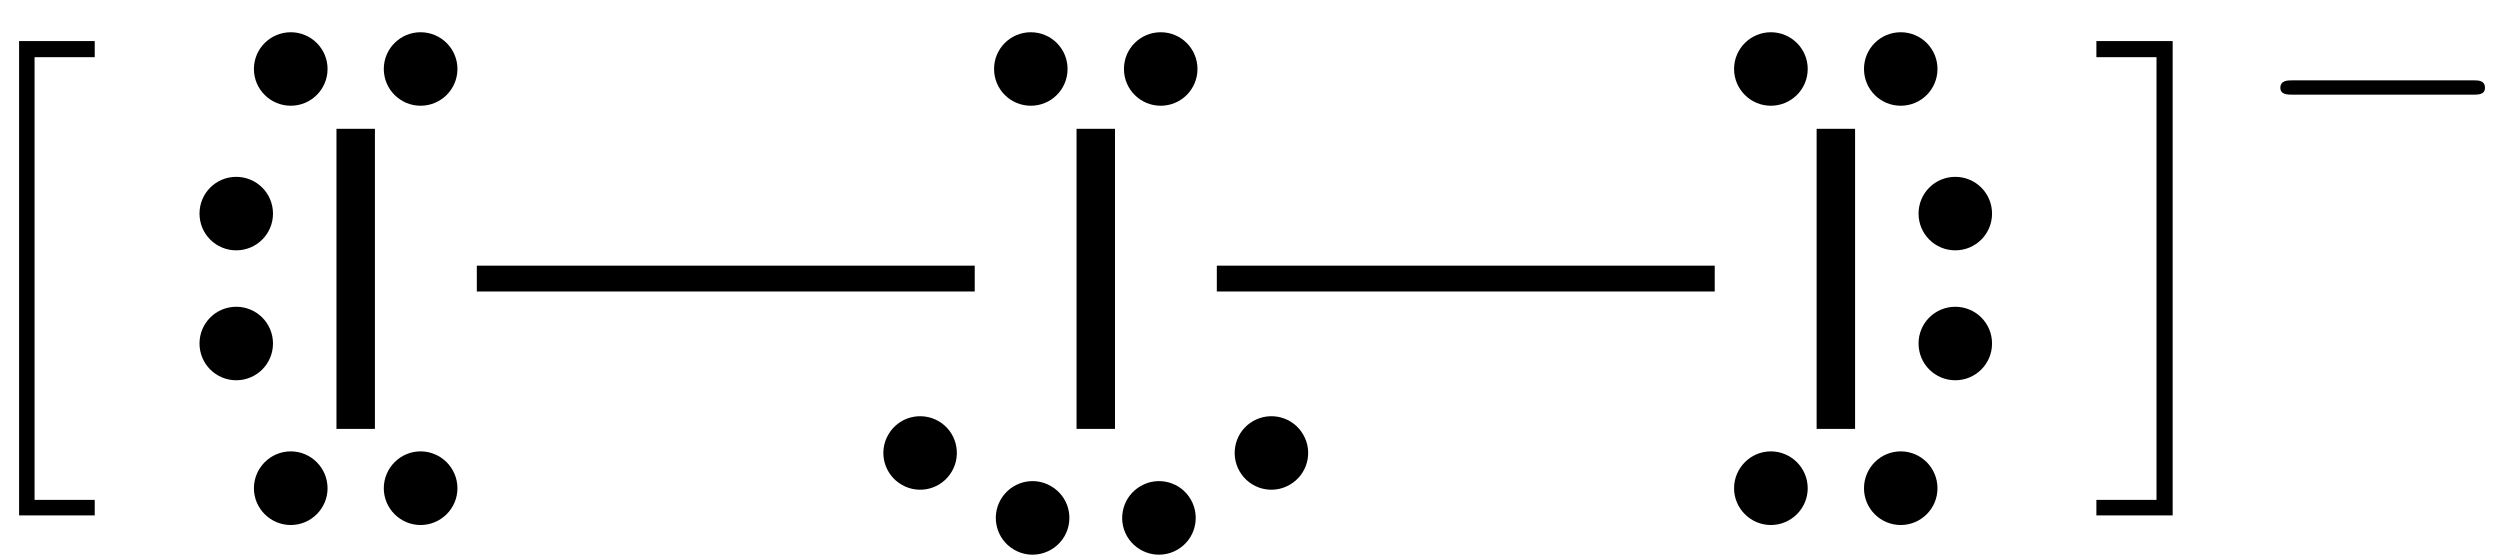 <?xml version="1.0" encoding="UTF-8"?>
<svg xmlns="http://www.w3.org/2000/svg" xmlns:xlink="http://www.w3.org/1999/xlink" width="63" height="14" viewBox="0 0 63 14">
<defs>
<g>
<g id="glyph-0-0">
<path d="M 3.922 11.547 L 3.922 11.156 L 2.406 11.156 L 2.406 0 L 3.922 0 L 3.922 -0.406 L 2.016 -0.406 L 2.016 11.547 Z M 3.922 11.547 "/>
</g>
<g id="glyph-0-1">
<path d="M 2.141 11.547 L 2.141 -0.406 L 0.219 -0.406 L 0.219 0 L 1.734 0 L 1.734 11.156 L 0.219 11.156 L 0.219 11.547 Z M 2.141 11.547 "/>
</g>
<g id="glyph-1-0">
<path d="M 2 0 L 2 -7.562 L 1.031 -7.562 L 1.031 0 Z M 2 0 "/>
</g>
<g id="glyph-2-0">
<path d="M 5.859 -1.984 C 5.859 -2.172 5.688 -2.172 5.578 -2.172 L 1 -2.172 C 0.891 -2.172 0.703 -2.172 0.703 -1.984 C 0.703 -1.812 0.891 -1.812 1 -1.812 L 5.578 -1.812 C 5.688 -1.812 5.859 -1.812 5.859 -1.984 Z M 5.859 -1.984 "/>
</g>
</g>
</defs>
<g fill="rgb(0%, 0%, 0%)" fill-opacity="1">
<use xlink:href="#glyph-0-0" x="-1.535" y="1.441"/>
</g>
<g fill="rgb(0%, 0%, 0%)" fill-opacity="1">
<use xlink:href="#glyph-1-0" x="7.448" y="10.808"/>
</g>
<path fill-rule="nonzero" fill="rgb(0%, 0%, 0%)" fill-opacity="1" stroke-width="0.399" stroke-linecap="butt" stroke-linejoin="miter" stroke="rgb(0%, 0%, 0%)" stroke-opacity="1" stroke-miterlimit="10" d="M -0.908 -0.002 C -0.908 0.401 -1.236 0.729 -1.635 0.729 C -2.037 0.729 -2.365 0.401 -2.365 -0.002 C -2.365 -0.4 -2.037 -0.728 -1.635 -0.728 C -1.236 -0.728 -0.908 -0.4 -0.908 -0.002 Z M 2.365 -0.002 C 2.365 0.401 2.037 0.729 1.635 0.729 C 1.236 0.729 0.908 0.401 0.908 -0.002 C 0.908 -0.4 1.236 -0.728 1.635 -0.728 C 2.037 -0.728 2.365 -0.4 2.365 -0.002 Z M 2.365 -0.002 " transform="matrix(1, 0, 0, -1, 8.963, 12.303)"/>
<path fill-rule="nonzero" fill="rgb(0%, 0%, 0%)" fill-opacity="1" stroke-width="0.399" stroke-linecap="butt" stroke-linejoin="miter" stroke="rgb(0%, 0%, 0%)" stroke-opacity="1" stroke-miterlimit="10" d="M 0.908 -0 C 0.908 -0.403 1.236 -0.727 1.635 -0.727 C 2.037 -0.727 2.365 -0.403 2.365 -0 C 2.365 0.402 2.037 0.726 1.635 0.726 C 1.236 0.726 0.908 0.402 0.908 -0 Z M -2.365 -0 C -2.365 -0.403 -2.037 -0.727 -1.635 -0.727 C -1.236 -0.727 -0.908 -0.403 -0.908 -0 C -0.908 0.402 -1.236 0.726 -1.635 0.726 C -2.037 0.726 -2.365 0.402 -2.365 -0 Z M -2.365 -0 " transform="matrix(1, 0, 0, -1, 8.963, 1.738)"/>
<path fill-rule="nonzero" fill="rgb(0%, 0%, 0%)" fill-opacity="1" stroke-width="0.399" stroke-linecap="butt" stroke-linejoin="miter" stroke="rgb(0%, 0%, 0%)" stroke-opacity="1" stroke-miterlimit="10" d="M 0 0.911 C 0.402 0.911 0.727 1.235 0.727 1.637 C 0.727 2.04 0.402 2.364 0 2.364 C -0.402 2.364 -0.726 2.04 -0.726 1.637 C -0.726 1.235 -0.402 0.911 0 0.911 Z M 0 -2.363 C 0.402 -2.363 0.727 -2.039 0.727 -1.636 C 0.727 -1.234 0.402 -0.91 0 -0.91 C -0.402 -0.91 -0.726 -1.234 -0.726 -1.636 C -0.726 -2.039 -0.402 -2.363 0 -2.363 Z M 0 -2.363 " transform="matrix(1, 0, 0, -1, 5.953, 7.02)"/>
<g fill="rgb(0%, 0%, 0%)" fill-opacity="1">
<use xlink:href="#glyph-1-0" x="26.098" y="10.808"/>
</g>
<path fill-rule="nonzero" fill="rgb(0%, 0%, 0%)" fill-opacity="1" stroke-width="0.399" stroke-linecap="butt" stroke-linejoin="miter" stroke="rgb(0%, 0%, 0%)" stroke-opacity="1" stroke-miterlimit="10" d="M 0.91 -0 C 0.91 -0.403 1.235 -0.727 1.637 -0.727 C 2.039 -0.727 2.364 -0.403 2.364 -0 C 2.364 0.402 2.039 0.726 1.637 0.726 C 1.235 0.726 0.91 0.402 0.91 -0 Z M -2.363 -0 C -2.363 -0.403 -2.039 -0.727 -1.636 -0.727 C -1.234 -0.727 -0.91 -0.403 -0.91 -0 C -0.91 0.402 -1.234 0.726 -1.636 0.726 C -2.039 0.726 -2.363 0.402 -2.363 -0 Z M -2.363 -0 " transform="matrix(1, 0, 0, -1, 27.613, 1.738)"/>
<path fill-rule="nonzero" fill="rgb(0%, 0%, 0%)" fill-opacity="1" stroke-width="0.399" stroke-linecap="butt" stroke-linejoin="miter" stroke="rgb(0%, 0%, 0%)" stroke-opacity="1" stroke-miterlimit="10" d="M -0.787 -0.455 C -0.986 -0.107 -1.432 0.014 -1.779 -0.189 C -2.127 -0.388 -2.248 -0.833 -2.049 -1.181 C -1.846 -1.529 -1.4 -1.65 -1.053 -1.447 C -0.705 -1.247 -0.588 -0.802 -0.787 -0.455 Z M 2.045 1.182 C 1.846 1.53 1.4 1.647 1.053 1.448 C 0.705 1.249 0.588 0.803 0.787 0.456 C 0.986 0.108 1.432 -0.013 1.779 0.19 C 2.127 0.389 2.248 0.835 2.045 1.182 Z M 2.045 1.182 " transform="matrix(1, 0, 0, -1, 30.623, 12.233)"/>
<path fill-rule="nonzero" fill="rgb(0%, 0%, 0%)" fill-opacity="1" stroke-width="0.399" stroke-linecap="butt" stroke-linejoin="miter" stroke="rgb(0%, 0%, 0%)" stroke-opacity="1" stroke-miterlimit="10" d="M -0.788 0.456 C -0.588 0.803 -0.706 1.249 -1.053 1.448 C -1.401 1.647 -1.846 1.53 -2.045 1.182 C -2.249 0.835 -2.127 0.389 -1.78 0.19 C -1.432 -0.013 -0.987 0.108 -0.788 0.456 Z M 2.048 -1.181 C 2.248 -0.833 2.13 -0.388 1.779 -0.189 C 1.431 0.014 0.99 -0.107 0.787 -0.455 C 0.587 -0.802 0.705 -1.247 1.052 -1.447 C 1.4 -1.65 1.845 -1.529 2.048 -1.181 Z M 2.048 -1.181 " transform="matrix(1, 0, 0, -1, 24.604, 12.233)"/>
<path fill="none" stroke-width="0.651" stroke-linecap="butt" stroke-linejoin="miter" stroke="rgb(0%, 0%, 0%)" stroke-opacity="1" stroke-miterlimit="10" d="M 3.053 3.788 L 15.6 3.788 " transform="matrix(1, 0, 0, -1, 8.963, 10.808)"/>
<g fill="rgb(0%, 0%, 0%)" fill-opacity="1">
<use xlink:href="#glyph-1-0" x="44.748" y="10.808"/>
</g>
<path fill-rule="nonzero" fill="rgb(0%, 0%, 0%)" fill-opacity="1" stroke-width="0.399" stroke-linecap="butt" stroke-linejoin="miter" stroke="rgb(0%, 0%, 0%)" stroke-opacity="1" stroke-miterlimit="10" d="M 0.909 -0 C 0.909 -0.403 1.233 -0.727 1.635 -0.727 C 2.038 -0.727 2.362 -0.403 2.362 -0 C 2.362 0.402 2.038 0.726 1.635 0.726 C 1.233 0.726 0.909 0.402 0.909 -0 Z M -2.365 -0 C -2.365 -0.403 -2.036 -0.727 -1.638 -0.727 C -1.236 -0.727 -0.908 -0.403 -0.908 -0 C -0.908 0.402 -1.236 0.726 -1.638 0.726 C -2.036 0.726 -2.365 0.402 -2.365 -0 Z M -2.365 -0 " transform="matrix(1, 0, 0, -1, 46.263, 1.738)"/>
<path fill-rule="nonzero" fill="rgb(0%, 0%, 0%)" fill-opacity="1" stroke-width="0.399" stroke-linecap="butt" stroke-linejoin="miter" stroke="rgb(0%, 0%, 0%)" stroke-opacity="1" stroke-miterlimit="10" d="M -0.908 -0.002 C -0.908 0.401 -1.236 0.729 -1.638 0.729 C -2.036 0.729 -2.365 0.401 -2.365 -0.002 C -2.365 -0.4 -2.036 -0.728 -1.638 -0.728 C -1.236 -0.728 -0.908 -0.4 -0.908 -0.002 Z M 2.362 -0.002 C 2.362 0.401 2.038 0.729 1.635 0.729 C 1.233 0.729 0.909 0.401 0.909 -0.002 C 0.909 -0.4 1.233 -0.728 1.635 -0.728 C 2.038 -0.728 2.362 -0.4 2.362 -0.002 Z M 2.362 -0.002 " transform="matrix(1, 0, 0, -1, 46.263, 12.303)"/>
<path fill-rule="nonzero" fill="rgb(0%, 0%, 0%)" fill-opacity="1" stroke-width="0.399" stroke-linecap="butt" stroke-linejoin="miter" stroke="rgb(0%, 0%, 0%)" stroke-opacity="1" stroke-miterlimit="10" d="M 0 -0.91 C -0.402 -0.91 -0.726 -1.234 -0.726 -1.636 C -0.726 -2.039 -0.402 -2.363 0 -2.363 C 0.403 -2.363 0.727 -2.039 0.727 -1.636 C 0.727 -1.234 0.403 -0.91 0 -0.91 Z M 0 2.364 C -0.402 2.364 -0.726 2.04 -0.726 1.637 C -0.726 1.235 -0.402 0.911 0 0.911 C 0.403 0.911 0.727 1.235 0.727 1.637 C 0.727 2.04 0.403 2.364 0 2.364 Z M 0 2.364 " transform="matrix(1, 0, 0, -1, 49.273, 7.02)"/>
<path fill="none" stroke-width="0.651" stroke-linecap="butt" stroke-linejoin="miter" stroke="rgb(0%, 0%, 0%)" stroke-opacity="1" stroke-miterlimit="10" d="M 21.701 3.788 L 34.248 3.788 " transform="matrix(1, 0, 0, -1, 8.963, 10.808)"/>
<g fill="rgb(0%, 0%, 0%)" fill-opacity="1">
<use xlink:href="#glyph-0-1" x="52.61" y="1.441"/>
</g>
<g fill="rgb(0%, 0%, 0%)" fill-opacity="1">
<use xlink:href="#glyph-2-0" x="56.762" y="4.197"/>
</g>
</svg>
